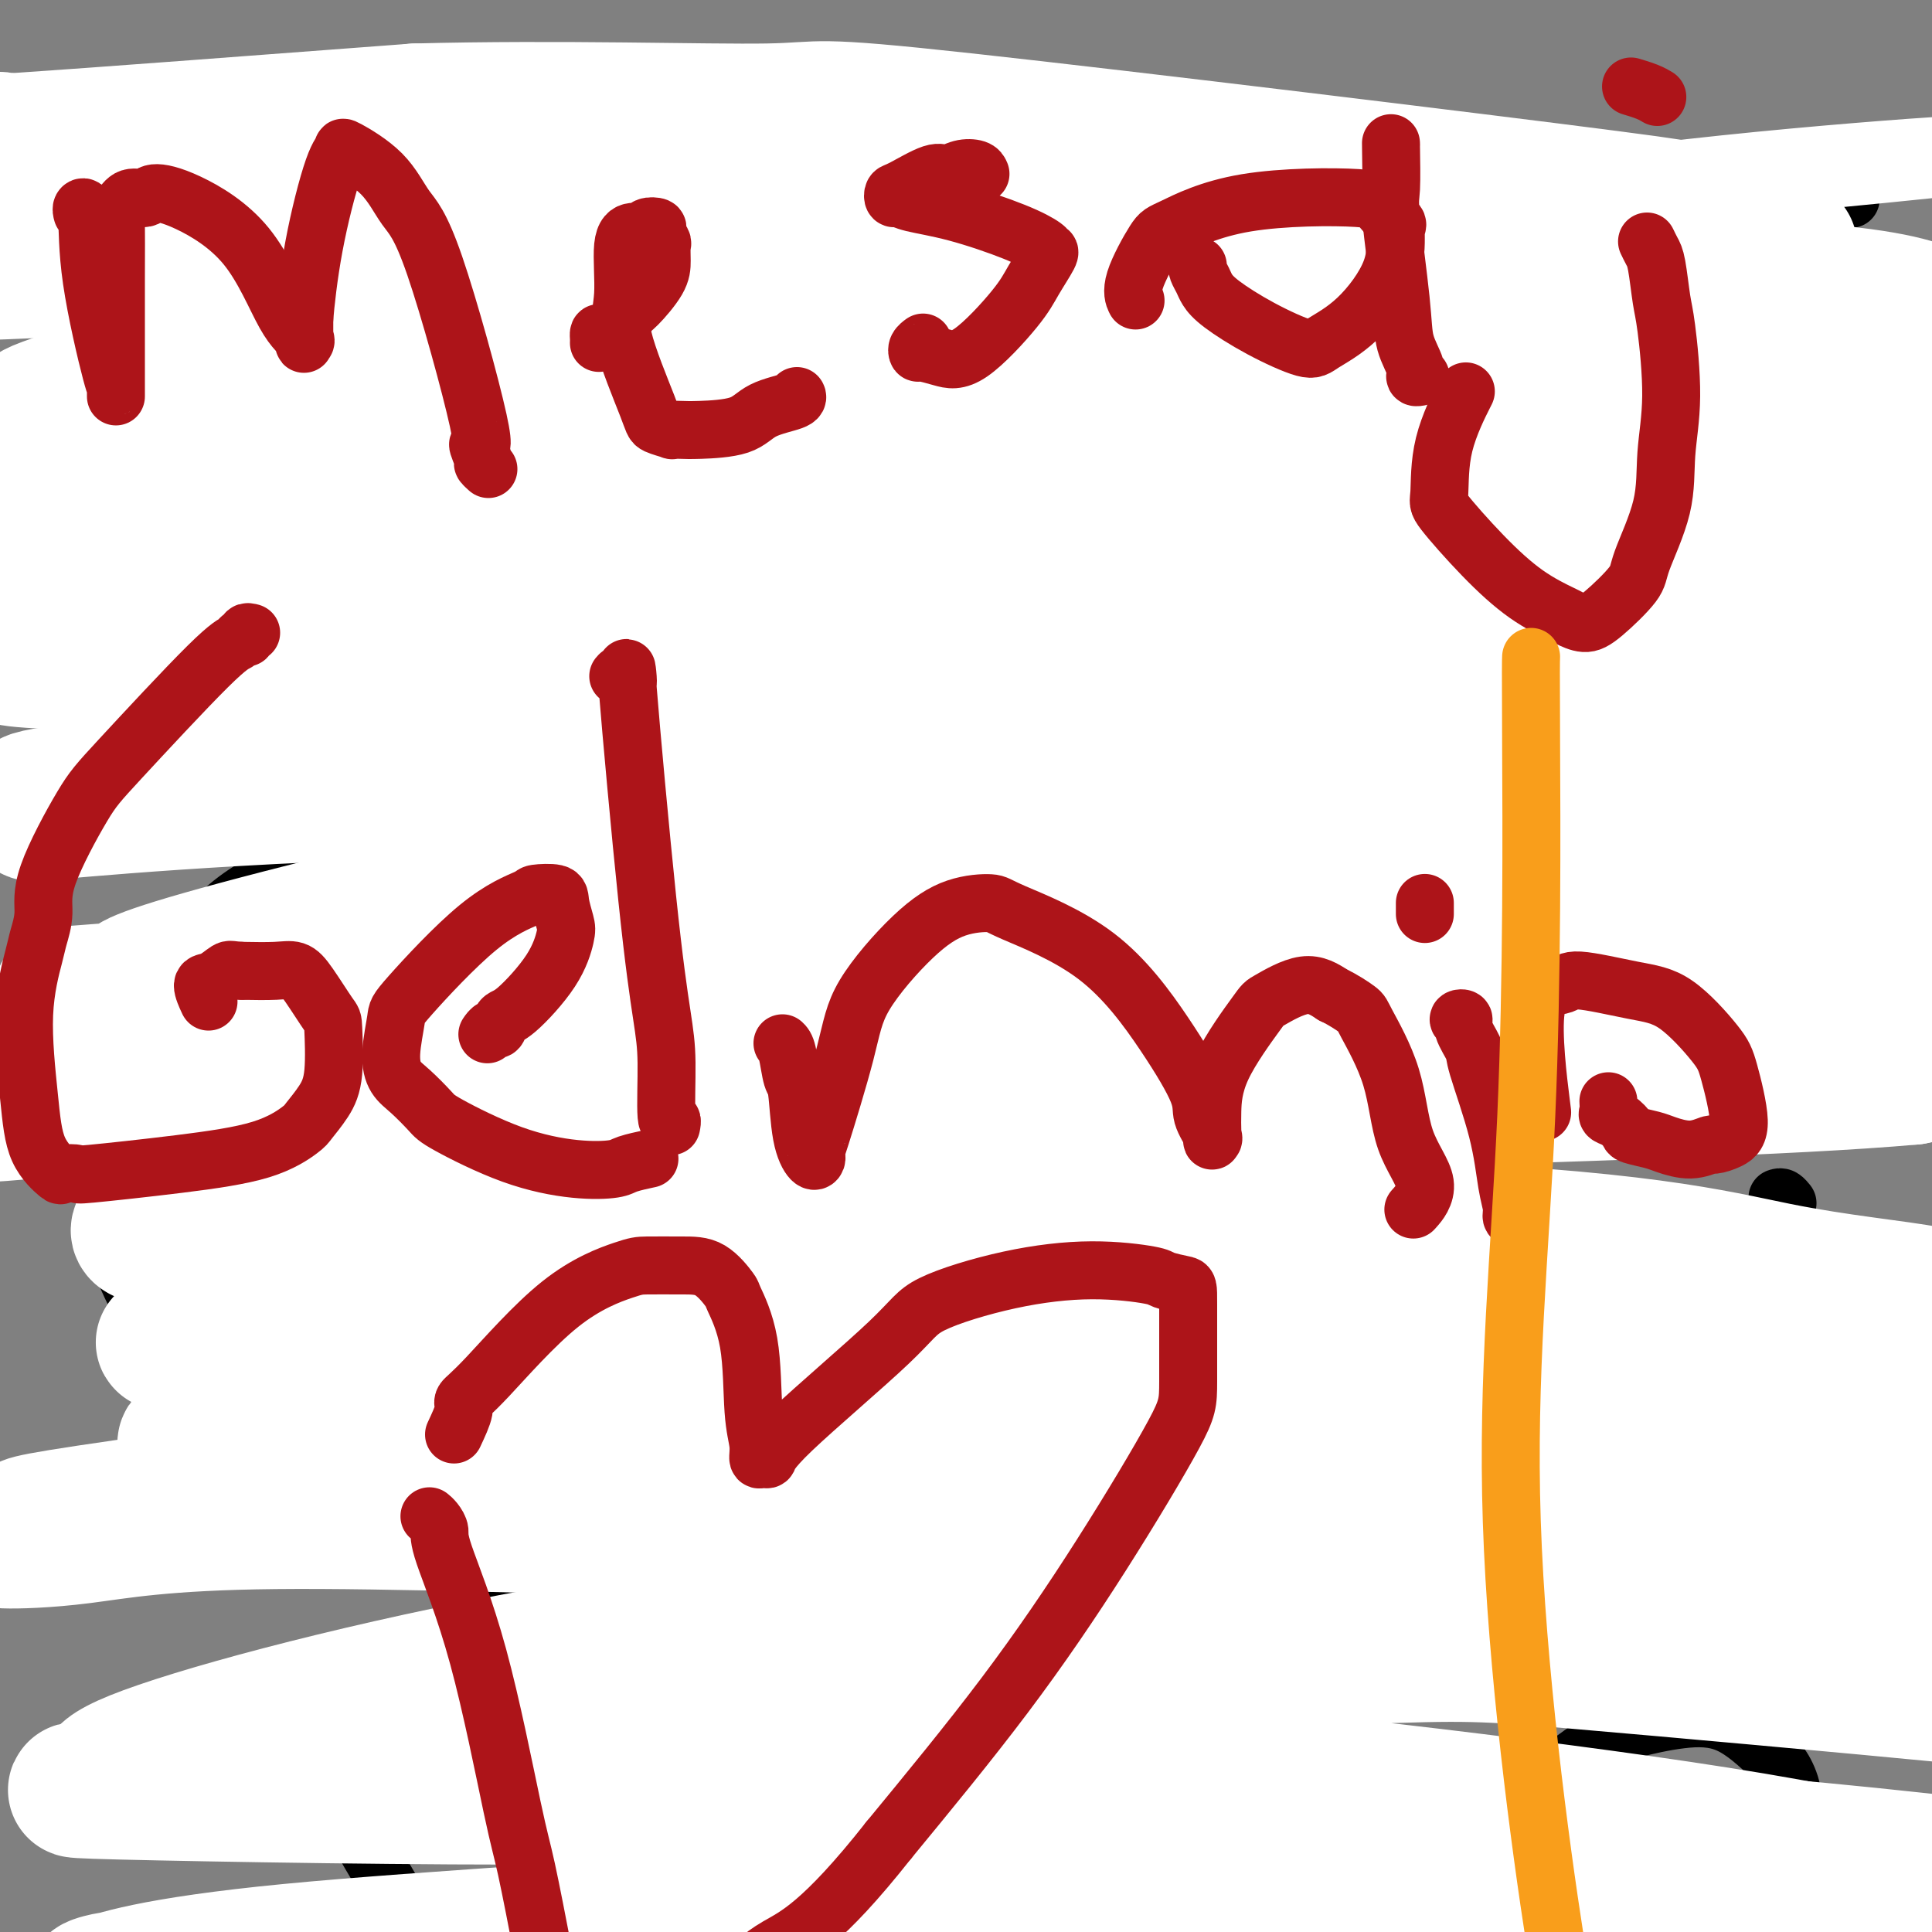 <svg viewBox='0 0 400 400' version='1.1' xmlns='http://www.w3.org/2000/svg' xmlns:xlink='http://www.w3.org/1999/xlink'><rect x="0" y="0" width="400" height="400" fill="#808080" stroke="none"/><g fill='none' stroke='#000000' stroke-width='12' stroke-linecap='round' stroke-linejoin='round'><path d='M29,46c-0.002,0.512 -0.004,1.024 0,2c0.004,0.976 0.015,2.417 0,6c-0.015,3.583 -0.056,9.308 0,13c0.056,3.692 0.210,5.351 0,9c-0.210,3.649 -0.785,9.288 -1,13c-0.215,3.712 -0.069,5.498 0,7c0.069,1.502 0.060,2.719 0,3c-0.060,0.281 -0.171,-0.376 0,-1c0.171,-0.624 0.623,-1.217 1,-3c0.377,-1.783 0.678,-4.755 1,-7c0.322,-2.245 0.664,-3.761 2,-10c1.336,-6.239 3.666,-17.201 7,-25c3.334,-7.799 7.671,-12.435 10,-15c2.329,-2.565 2.648,-3.061 4,-5c1.352,-1.939 3.735,-5.323 5,-7c1.265,-1.677 1.411,-1.647 2,-2c0.589,-0.353 1.622,-1.091 2,-1c0.378,0.091 0.100,1.009 0,1c-0.100,-0.009 -0.023,-0.947 1,0c1.023,0.947 2.992,3.779 6,11c3.008,7.221 7.055,18.831 10,27c2.945,8.169 4.789,12.896 6,16c1.211,3.104 1.789,4.583 2,7c0.211,2.417 0.057,5.772 0,8c-0.057,2.228 -0.015,3.329 0,4c0.015,0.671 0.004,0.911 0,1c-0.004,0.089 -0.001,0.025 0,0c0.001,-0.025 0.001,-0.013 0,0'/><path d='M89,51c0.532,-1.097 1.064,-2.195 2,-3c0.936,-0.805 2.274,-1.318 3,-2c0.726,-0.682 0.838,-1.532 2,-3c1.162,-1.468 3.373,-3.552 5,-5c1.627,-1.448 2.671,-2.259 5,-4c2.329,-1.741 5.942,-4.413 9,-6c3.058,-1.587 5.560,-2.090 8,-2c2.440,0.090 4.819,0.774 6,1c1.181,0.226 1.166,-0.007 2,2c0.834,2.007 2.517,6.254 4,12c1.483,5.746 2.765,12.991 3,20c0.235,7.009 -0.578,13.780 -1,17c-0.422,3.220 -0.453,2.888 -1,5c-0.547,2.112 -1.611,6.669 -2,9c-0.389,2.331 -0.105,2.435 0,3c0.105,0.565 0.030,1.590 0,2c-0.030,0.410 -0.015,0.205 0,0'/><path d='M192,49c1.292,-0.388 2.583,-0.775 4,-2c1.417,-1.225 2.959,-3.287 4,-5c1.041,-1.713 1.583,-3.076 2,-4c0.417,-0.924 0.711,-1.410 1,-2c0.289,-0.590 0.573,-1.283 1,-2c0.427,-0.717 0.999,-1.457 1,-2c0.001,-0.543 -0.567,-0.889 -1,-1c-0.433,-0.111 -0.729,0.012 -1,0c-0.271,-0.012 -0.515,-0.161 -2,0c-1.485,0.161 -4.211,0.632 -8,3c-3.789,2.368 -8.640,6.633 -11,9c-2.360,2.367 -2.229,2.834 -3,5c-0.771,2.166 -2.442,6.029 -3,9c-0.558,2.971 -0.002,5.050 0,7c0.002,1.950 -0.551,3.771 0,6c0.551,2.229 2.207,4.866 3,6c0.793,1.134 0.723,0.765 2,2c1.277,1.235 3.902,4.074 6,6c2.098,1.926 3.670,2.940 6,4c2.330,1.060 5.417,2.168 7,3c1.583,0.832 1.662,1.389 4,1c2.338,-0.389 6.936,-1.723 12,-3c5.064,-1.277 10.594,-2.498 15,-4c4.406,-1.502 7.687,-3.286 9,-4c1.313,-0.714 0.656,-0.357 0,0'/><path d='M258,39c-0.685,0.604 -1.371,1.207 -2,2c-0.629,0.793 -1.203,1.774 -2,3c-0.797,1.226 -1.819,2.695 -3,4c-1.181,1.305 -2.523,2.444 -3,3c-0.477,0.556 -0.089,0.528 0,1c0.089,0.472 -0.123,1.445 0,2c0.123,0.555 0.579,0.691 2,1c1.421,0.309 3.805,0.792 5,1c1.195,0.208 1.200,0.140 4,0c2.800,-0.140 8.394,-0.354 12,0c3.606,0.354 5.223,1.276 7,2c1.777,0.724 3.713,1.251 5,2c1.287,0.749 1.923,1.722 2,2c0.077,0.278 -0.407,-0.137 0,2c0.407,2.137 1.705,6.828 1,12c-0.705,5.172 -3.412,10.825 -5,14c-1.588,3.175 -2.059,3.870 -4,6c-1.941,2.130 -5.354,5.694 -8,8c-2.646,2.306 -4.524,3.353 -7,4c-2.476,0.647 -5.550,0.895 -7,1c-1.450,0.105 -1.275,0.067 -2,-1c-0.725,-1.067 -2.350,-3.162 -3,-4c-0.650,-0.838 -0.325,-0.419 0,0'/><path d='M313,67c0.023,-0.119 0.046,-0.237 0,0c-0.046,0.237 -0.163,0.830 0,1c0.163,0.170 0.604,-0.084 1,0c0.396,0.084 0.747,0.504 1,1c0.253,0.496 0.407,1.068 1,2c0.593,0.932 1.625,2.225 3,4c1.375,1.775 3.092,4.031 4,5c0.908,0.969 1.005,0.652 2,1c0.995,0.348 2.888,1.362 5,2c2.112,0.638 4.445,0.901 8,0c3.555,-0.901 8.333,-2.965 11,-4c2.667,-1.035 3.221,-1.040 5,-3c1.779,-1.960 4.781,-5.873 7,-10c2.219,-4.127 3.653,-8.467 4,-12c0.347,-3.533 -0.395,-6.258 -1,-8c-0.605,-1.742 -1.074,-2.501 -2,-4c-0.926,-1.499 -2.308,-3.737 -5,-5c-2.692,-1.263 -6.695,-1.551 -12,-1c-5.305,0.551 -11.911,1.940 -17,5c-5.089,3.060 -8.661,7.792 -11,11c-2.339,3.208 -3.446,4.891 -5,8c-1.554,3.109 -3.554,7.642 -5,11c-1.446,3.358 -2.336,5.539 -2,8c0.336,2.461 1.898,5.201 3,7c1.102,1.799 1.743,2.657 2,3c0.257,0.343 0.128,0.172 0,0'/><path d='M354,49c0.307,-0.278 0.615,-0.556 1,-1c0.385,-0.444 0.849,-1.055 1,-1c0.151,0.055 -0.009,0.774 0,1c0.009,0.226 0.187,-0.043 0,0c-0.187,0.043 -0.741,0.396 -1,1c-0.259,0.604 -0.225,1.458 0,4c0.225,2.542 0.639,6.773 1,10c0.361,3.227 0.668,5.450 1,8c0.332,2.550 0.688,5.427 1,9c0.312,3.573 0.578,7.841 1,10c0.422,2.159 1.000,2.207 1,4c0.000,1.793 -0.577,5.329 0,9c0.577,3.671 2.308,7.477 3,9c0.692,1.523 0.346,0.761 0,0'/><path d='M385,56c0.032,0.507 0.065,1.013 0,2c-0.065,0.987 -0.226,2.454 0,3c0.226,0.546 0.839,0.170 1,5c0.161,4.830 -0.131,14.865 0,21c0.131,6.135 0.686,8.368 1,13c0.314,4.632 0.388,11.661 1,17c0.612,5.339 1.764,8.986 2,12c0.236,3.014 -0.443,5.395 -1,8c-0.557,2.605 -0.993,5.434 -1,7c-0.007,1.566 0.413,1.870 0,3c-0.413,1.130 -1.661,3.087 -3,6c-1.339,2.913 -2.771,6.781 -7,11c-4.229,4.219 -11.255,8.788 -15,11c-3.745,2.212 -4.207,2.066 -7,1c-2.793,-1.066 -7.915,-3.054 -11,-5c-3.085,-1.946 -4.132,-3.850 -5,-7c-0.868,-3.150 -1.556,-7.545 -2,-10c-0.444,-2.455 -0.644,-2.970 0,-5c0.644,-2.030 2.131,-5.575 4,-9c1.869,-3.425 4.118,-6.730 6,-9c1.882,-2.270 3.395,-3.506 4,-4c0.605,-0.494 0.303,-0.247 0,0'/><path d='M377,38c0.441,-0.004 0.882,-0.008 1,0c0.118,0.008 -0.087,0.027 0,0c0.087,-0.027 0.467,-0.100 1,0c0.533,0.100 1.221,0.373 2,1c0.779,0.627 1.651,1.608 2,2c0.349,0.392 0.174,0.196 0,0'/><path d='M71,177c-0.354,-0.541 -0.709,-1.082 -1,-1c-0.291,0.082 -0.520,0.786 -1,1c-0.480,0.214 -1.212,-0.061 -2,0c-0.788,0.061 -1.632,0.459 -5,2c-3.368,1.541 -9.259,4.225 -14,8c-4.741,3.775 -8.332,8.640 -11,12c-2.668,3.360 -4.413,5.214 -6,9c-1.587,3.786 -3.016,9.503 -4,14c-0.984,4.497 -1.524,7.775 -2,11c-0.476,3.225 -0.888,6.397 -1,8c-0.112,1.603 0.075,1.638 0,4c-0.075,2.362 -0.414,7.050 0,11c0.414,3.950 1.579,7.161 4,12c2.421,4.839 6.098,11.306 8,15c1.902,3.694 2.029,4.615 4,7c1.971,2.385 5.788,6.236 9,9c3.212,2.764 5.821,4.443 10,6c4.179,1.557 9.929,2.992 14,4c4.071,1.008 6.465,1.587 10,2c3.535,0.413 8.212,0.658 12,0c3.788,-0.658 6.685,-2.221 9,-4c2.315,-1.779 4.046,-3.775 5,-5c0.954,-1.225 1.130,-1.681 2,-3c0.870,-1.319 2.435,-3.503 4,-7c1.565,-3.497 3.130,-8.306 4,-12c0.870,-3.694 1.045,-6.272 1,-8c-0.045,-1.728 -0.311,-2.608 -1,-4c-0.689,-1.392 -1.801,-3.298 -3,-5c-1.199,-1.702 -2.485,-3.201 -4,-4c-1.515,-0.799 -3.257,-0.900 -5,-1'/><path d='M107,258c-3.498,-1.431 -6.244,-0.008 -8,1c-1.756,1.008 -2.522,1.600 -5,3c-2.478,1.400 -6.667,3.608 -9,6c-2.333,2.392 -2.809,4.969 -3,6c-0.191,1.031 -0.095,0.515 0,0'/><path d='M169,266c3.320,-0.793 6.640,-1.586 8,-2c1.360,-0.414 0.759,-0.450 2,-1c1.241,-0.550 4.324,-1.614 7,-3c2.676,-1.386 4.946,-3.095 7,-5c2.054,-1.905 3.892,-4.006 5,-5c1.108,-0.994 1.486,-0.879 2,-2c0.514,-1.121 1.163,-3.476 1,-5c-0.163,-1.524 -1.140,-2.217 -2,-3c-0.860,-0.783 -1.603,-1.655 -2,-2c-0.397,-0.345 -0.447,-0.163 -2,0c-1.553,0.163 -4.611,0.308 -9,3c-4.389,2.692 -10.111,7.933 -13,11c-2.889,3.067 -2.945,3.961 -4,7c-1.055,3.039 -3.110,8.223 -4,13c-0.890,4.777 -0.616,9.148 0,13c0.616,3.852 1.576,7.185 2,9c0.424,1.815 0.314,2.112 1,3c0.686,0.888 2.167,2.368 4,3c1.833,0.632 4.016,0.417 7,0c2.984,-0.417 6.769,-1.037 12,-3c5.231,-1.963 11.907,-5.268 15,-7c3.093,-1.732 2.602,-1.889 4,-3c1.398,-1.111 4.685,-3.174 6,-4c1.315,-0.826 0.657,-0.413 0,0'/><path d='M251,192c-0.113,-0.397 -0.226,-0.793 0,-1c0.226,-0.207 0.792,-0.224 1,0c0.208,0.224 0.059,0.690 0,1c-0.059,0.310 -0.026,0.463 0,1c0.026,0.537 0.046,1.460 -1,11c-1.046,9.540 -3.160,27.699 -5,42c-1.840,14.301 -3.408,24.743 -4,31c-0.592,6.257 -0.207,8.329 -1,14c-0.793,5.671 -2.764,14.941 -4,22c-1.236,7.059 -1.736,11.905 -2,16c-0.264,4.095 -0.292,7.437 0,9c0.292,1.563 0.905,1.348 1,2c0.095,0.652 -0.327,2.171 0,3c0.327,0.829 1.403,0.967 2,1c0.597,0.033 0.716,-0.040 1,0c0.284,0.040 0.732,0.194 1,0c0.268,-0.194 0.356,-0.737 1,-1c0.644,-0.263 1.846,-0.245 3,-1c1.154,-0.755 2.262,-2.283 3,-3c0.738,-0.717 1.105,-0.623 2,-1c0.895,-0.377 2.317,-1.225 4,-2c1.683,-0.775 3.628,-1.476 5,-2c1.372,-0.524 2.172,-0.873 3,-1c0.828,-0.127 1.684,-0.034 2,0c0.316,0.034 0.090,0.010 0,0c-0.090,-0.010 -0.045,-0.005 0,0'/><path d='M298,297c0.371,0.655 0.741,1.310 1,2c0.259,0.690 0.405,1.417 1,3c0.595,1.583 1.637,4.024 2,7c0.363,2.976 0.046,6.488 0,8c-0.046,1.512 0.177,1.026 0,2c-0.177,0.974 -0.755,3.410 -1,4c-0.245,0.590 -0.155,-0.665 0,-1c0.155,-0.335 0.377,0.251 1,-1c0.623,-1.251 1.648,-4.339 2,-7c0.352,-2.661 0.031,-4.895 1,-12c0.969,-7.105 3.226,-19.080 5,-27c1.774,-7.920 3.064,-11.783 5,-14c1.936,-2.217 4.519,-2.786 6,-3c1.481,-0.214 1.862,-0.072 3,0c1.138,0.072 3.034,0.074 6,4c2.966,3.926 7.001,11.777 8,20c0.999,8.223 -1.040,16.817 -2,21c-0.960,4.183 -0.843,3.954 -1,6c-0.157,2.046 -0.590,6.366 -1,8c-0.410,1.634 -0.799,0.581 -1,0c-0.201,-0.581 -0.216,-0.691 0,-1c0.216,-0.309 0.662,-0.816 1,-2c0.338,-1.184 0.569,-3.046 1,-6c0.431,-2.954 1.061,-7.002 3,-11c1.939,-3.998 5.188,-7.948 7,-10c1.812,-2.052 2.187,-2.207 3,-3c0.813,-0.793 2.063,-2.223 3,-3c0.937,-0.777 1.560,-0.902 2,-1c0.440,-0.098 0.697,-0.171 1,0c0.303,0.171 0.651,0.585 1,1'/><path d='M355,281c0.697,0.901 0.440,3.155 1,11c0.560,7.845 1.936,21.282 3,29c1.064,7.718 1.815,9.717 2,11c0.185,1.283 -0.198,1.849 0,2c0.198,0.151 0.976,-0.113 1,-1c0.024,-0.887 -0.708,-2.396 -1,-3c-0.292,-0.604 -0.146,-0.302 0,0'/><path d='M379,275c0.421,0.401 0.842,0.801 1,1c0.158,0.199 0.051,0.195 0,1c-0.051,0.805 -0.048,2.418 0,3c0.048,0.582 0.141,0.133 0,1c-0.141,0.867 -0.514,3.052 0,9c0.514,5.948 1.917,15.660 3,23c1.083,7.340 1.845,12.306 2,15c0.155,2.694 -0.299,3.114 0,4c0.299,0.886 1.350,2.239 2,3c0.650,0.761 0.900,0.932 1,1c0.100,0.068 0.050,0.034 0,0'/><path d='M368,248c0.311,-0.111 0.622,-0.222 1,0c0.378,0.222 0.822,0.778 1,1c0.178,0.222 0.089,0.111 0,0'/><path d='M315,393c0.744,-0.014 1.488,-0.028 2,0c0.512,0.028 0.793,0.097 1,0c0.207,-0.097 0.342,-0.359 1,0c0.658,0.359 1.840,1.338 3,2c1.160,0.662 2.300,1.008 3,1c0.700,-0.008 0.962,-0.370 3,0c2.038,0.370 5.853,1.472 10,2c4.147,0.528 8.628,0.481 12,0c3.372,-0.481 5.637,-1.397 8,-3c2.363,-1.603 4.823,-3.893 6,-5c1.177,-1.107 1.070,-1.031 2,-3c0.930,-1.969 2.896,-5.985 4,-9c1.104,-3.015 1.346,-5.030 1,-7c-0.346,-1.970 -1.280,-3.895 -2,-5c-0.720,-1.105 -1.228,-1.389 -3,-3c-1.772,-1.611 -4.809,-4.547 -8,-6c-3.191,-1.453 -6.534,-1.422 -10,-1c-3.466,0.422 -7.053,1.235 -10,2c-2.947,0.765 -5.254,1.484 -9,4c-3.746,2.516 -8.932,6.831 -14,10c-5.068,3.169 -10.020,5.191 -12,6c-1.980,0.809 -0.990,0.404 0,0'/><path d='M248,361c-0.003,0.021 -0.005,0.042 0,0c0.005,-0.042 0.019,-0.147 0,0c-0.019,0.147 -0.071,0.547 0,1c0.071,0.453 0.264,0.960 0,2c-0.264,1.040 -0.985,2.612 -2,7c-1.015,4.388 -2.324,11.593 -3,15c-0.676,3.407 -0.719,3.018 -1,4c-0.281,0.982 -0.800,3.336 -1,5c-0.200,1.664 -0.079,2.639 0,3c0.079,0.361 0.117,0.109 0,0c-0.117,-0.109 -0.391,-0.073 0,0c0.391,0.073 1.445,0.184 2,0c0.555,-0.184 0.611,-0.662 1,-1c0.389,-0.338 1.112,-0.535 2,-1c0.888,-0.465 1.940,-1.198 5,-3c3.060,-1.802 8.129,-4.673 12,-9c3.871,-4.327 6.543,-10.111 8,-13c1.457,-2.889 1.698,-2.884 2,-4c0.302,-1.116 0.665,-3.353 1,-5c0.335,-1.647 0.642,-2.706 1,-3c0.358,-0.294 0.766,0.175 1,0c0.234,-0.175 0.293,-0.994 0,-1c-0.293,-0.006 -0.938,0.802 -1,1c-0.062,0.198 0.457,-0.215 0,2c-0.457,2.215 -1.892,7.058 -3,15c-1.108,7.942 -1.888,18.983 -2,26c-0.112,7.017 0.444,10.008 1,13'/><path d='M271,415c-0.593,9.039 -0.074,3.637 0,3c0.074,-0.637 -0.296,3.490 -1,5c-0.704,1.510 -1.741,0.404 -2,0c-0.259,-0.404 0.261,-0.107 -2,1c-2.261,1.107 -7.302,3.022 -10,4c-2.698,0.978 -3.052,1.019 -4,1c-0.948,-0.019 -2.489,-0.099 -4,0c-1.511,0.099 -2.993,0.377 -4,0c-1.007,-0.377 -1.538,-1.408 -2,-2c-0.462,-0.592 -0.856,-0.746 -1,-1c-0.144,-0.254 -0.039,-0.607 0,-1c0.039,-0.393 0.011,-0.827 0,-1c-0.011,-0.173 -0.006,-0.087 0,0'/><path d='M61,355c-0.118,-0.407 -0.236,-0.814 0,-1c0.236,-0.186 0.827,-0.153 1,0c0.173,0.153 -0.071,0.424 0,1c0.071,0.576 0.459,1.458 1,2c0.541,0.542 1.235,0.746 3,4c1.765,3.254 4.599,9.559 6,13c1.401,3.441 1.367,4.019 3,7c1.633,2.981 4.933,8.366 7,12c2.067,3.634 2.903,5.517 4,7c1.097,1.483 2.456,2.567 3,3c0.544,0.433 0.272,0.217 0,0'/><path d='M70,375c0.444,-0.364 0.888,-0.728 1,-1c0.112,-0.272 -0.109,-0.452 0,-1c0.109,-0.548 0.546,-1.464 1,-2c0.454,-0.536 0.925,-0.693 1,-1c0.075,-0.307 -0.244,-0.765 4,-6c4.244,-5.235 13.053,-15.249 17,-20c3.947,-4.751 3.032,-4.240 4,-5c0.968,-0.760 3.820,-2.793 5,-4c1.180,-1.207 0.689,-1.589 1,-2c0.311,-0.411 1.425,-0.853 2,-1c0.575,-0.147 0.613,0.000 1,0c0.387,-0.000 1.125,-0.148 2,0c0.875,0.148 1.888,0.594 3,2c1.112,1.406 2.323,3.774 3,5c0.677,1.226 0.821,1.310 1,2c0.179,0.690 0.394,1.985 1,3c0.606,1.015 1.602,1.749 2,2c0.398,0.251 0.197,0.021 0,0c-0.197,-0.021 -0.388,0.169 0,0c0.388,-0.169 1.357,-0.698 2,-1c0.643,-0.302 0.959,-0.379 3,-2c2.041,-1.621 5.807,-4.786 11,-7c5.193,-2.214 11.815,-3.475 15,-4c3.185,-0.525 2.935,-0.313 4,0c1.065,0.313 3.447,0.726 5,1c1.553,0.274 2.278,0.410 3,1c0.722,0.590 1.442,1.633 2,4c0.558,2.367 0.954,6.057 1,8c0.046,1.943 -0.257,2.138 -1,5c-0.743,2.862 -1.927,8.389 -5,13c-3.073,4.611 -8.037,8.305 -13,12'/><path d='M146,376c-5.152,3.879 -11.532,7.575 -15,10c-3.468,2.425 -4.022,3.578 -7,6c-2.978,2.422 -8.379,6.114 -13,8c-4.621,1.886 -8.463,1.968 -10,2c-1.537,0.032 -0.768,0.016 0,0'/><path d='M266,160c0.037,-0.497 0.074,-0.994 0,-1c-0.074,-0.006 -0.258,0.480 0,1c0.258,0.520 0.959,1.073 2,2c1.041,0.927 2.422,2.226 3,3c0.578,0.774 0.354,1.021 3,6c2.646,4.979 8.163,14.689 12,21c3.837,6.311 5.995,9.222 7,11c1.005,1.778 0.858,2.424 1,3c0.142,0.576 0.574,1.082 1,1c0.426,-0.082 0.845,-0.753 1,-1c0.155,-0.247 0.044,-0.071 0,0c-0.044,0.071 -0.022,0.035 0,0'/><path d='M283,170c0.209,0.006 0.417,0.012 1,-1c0.583,-1.012 1.539,-3.041 2,-4c0.461,-0.959 0.426,-0.847 1,-2c0.574,-1.153 1.755,-3.570 4,-7c2.245,-3.430 5.554,-7.872 8,-11c2.446,-3.128 4.031,-4.941 5,-6c0.969,-1.059 1.323,-1.365 2,-2c0.677,-0.635 1.678,-1.598 3,-2c1.322,-0.402 2.964,-0.243 4,0c1.036,0.243 1.466,0.570 2,1c0.534,0.430 1.172,0.963 2,1c0.828,0.037 1.845,-0.422 3,3c1.155,3.422 2.449,10.726 3,17c0.551,6.274 0.358,11.519 0,15c-0.358,3.481 -0.881,5.197 -1,6c-0.119,0.803 0.167,0.691 0,1c-0.167,0.309 -0.788,1.037 -1,1c-0.212,-0.037 -0.014,-0.841 0,-1c0.014,-0.159 -0.157,0.325 0,0c0.157,-0.325 0.643,-1.460 1,-2c0.357,-0.540 0.584,-0.485 1,-1c0.416,-0.515 1.022,-1.601 2,-2c0.978,-0.399 2.328,-0.112 3,0c0.672,0.112 0.665,0.047 1,0c0.335,-0.047 1.013,-0.077 2,0c0.987,0.077 2.284,0.261 3,3c0.716,2.739 0.852,8.032 1,11c0.148,2.968 0.308,3.610 -1,7c-1.308,3.390 -4.083,9.528 -6,14c-1.917,4.472 -2.976,7.278 -5,10c-2.024,2.722 -5.012,5.361 -8,8'/><path d='M315,227c-2.220,2.204 -3.770,3.715 -7,6c-3.230,2.285 -8.139,5.346 -11,7c-2.861,1.654 -3.675,1.901 -4,2c-0.325,0.099 -0.163,0.049 0,0'/><path d='M118,144c0.116,-0.532 0.231,-1.064 1,-1c0.769,0.064 2.191,0.723 3,1c0.809,0.277 1.005,0.171 2,1c0.995,0.829 2.789,2.594 5,8c2.211,5.406 4.838,14.454 7,21c2.162,6.546 3.858,10.591 5,13c1.142,2.409 1.729,3.182 3,5c1.271,1.818 3.227,4.682 5,6c1.773,1.318 3.364,1.091 4,1c0.636,-0.091 0.318,-0.045 0,0'/><path d='M132,147c-0.239,-0.248 -0.479,-0.496 0,-1c0.479,-0.504 1.675,-1.263 2,-2c0.325,-0.737 -0.221,-1.452 0,-2c0.221,-0.548 1.209,-0.927 4,-5c2.791,-4.073 7.386,-11.838 12,-18c4.614,-6.162 9.247,-10.719 13,-14c3.753,-3.281 6.627,-5.286 8,-6c1.373,-0.714 1.247,-0.138 2,0c0.753,0.138 2.387,-0.164 3,0c0.613,0.164 0.204,0.792 0,1c-0.204,0.208 -0.204,-0.003 0,0c0.204,0.003 0.614,0.222 1,1c0.386,0.778 0.750,2.117 1,4c0.250,1.883 0.387,4.310 1,6c0.613,1.690 1.701,2.642 2,3c0.299,0.358 -0.190,0.123 0,0c0.190,-0.123 1.058,-0.132 1,0c-0.058,0.132 -1.044,0.407 2,0c3.044,-0.407 10.116,-1.495 14,-2c3.884,-0.505 4.580,-0.426 9,0c4.420,0.426 12.564,1.198 16,2c3.436,0.802 2.163,1.633 2,2c-0.163,0.367 0.783,0.270 0,3c-0.783,2.730 -3.297,8.288 -5,12c-1.703,3.712 -2.597,5.578 -6,11c-3.403,5.422 -9.315,14.399 -16,22c-6.685,7.601 -14.142,13.827 -18,17c-3.858,3.173 -4.117,3.294 -7,5c-2.883,1.706 -8.392,4.998 -12,7c-3.608,2.002 -5.317,2.715 -6,3c-0.683,0.285 -0.342,0.143 0,0'/></g>
<g fill='none' stroke='#FFFFFF' stroke-width='12' stroke-linecap='round' stroke-linejoin='round'><path d='M-1,98c1.068,-1.040 2.135,-2.081 2,-3c-0.135,-0.919 -1.474,-1.717 5,-4c6.474,-2.283 20.761,-6.051 30,-8c9.239,-1.949 13.429,-2.080 26,-4c12.571,-1.920 33.521,-5.629 59,-9c25.479,-3.371 55.486,-6.403 72,-9c16.514,-2.597 19.535,-4.760 35,-8c15.465,-3.240 43.373,-7.559 67,-11c23.627,-3.441 42.973,-6.005 62,-8c19.027,-1.995 37.735,-3.422 47,-4c9.265,-0.578 9.088,-0.306 10,0c0.912,0.306 2.913,0.647 3,1c0.087,0.353 -1.740,0.718 0,1c1.740,0.282 7.046,0.480 -17,3c-24.046,2.520 -77.443,7.361 -103,10c-25.557,2.639 -23.276,3.074 -40,5c-16.724,1.926 -52.455,5.342 -82,8c-29.545,2.658 -52.903,4.559 -75,6c-22.097,1.441 -42.934,2.422 -52,3c-9.066,0.578 -6.361,0.753 -9,1c-2.639,0.247 -10.621,0.568 -15,1c-4.379,0.432 -5.156,0.976 -6,1c-0.844,0.024 -1.755,-0.474 -2,-1c-0.245,-0.526 0.177,-1.082 0,-1c-0.177,0.082 -0.951,0.803 1,-1c1.951,-1.803 6.628,-6.130 25,-12c18.372,-5.870 50.440,-13.285 64,-17c13.560,-3.715 8.612,-3.731 29,-5c20.388,-1.269 66.111,-3.791 95,-4c28.889,-0.209 40.945,1.896 53,4'/><path d='M283,33c16.774,2.071 32.208,5.250 45,8c12.792,2.750 22.940,5.071 27,6c4.060,0.929 2.030,0.464 0,0'/></g>
<g fill='none' stroke='#FFFFFF' stroke-width='28' stroke-linecap='round' stroke-linejoin='round'><path d='M5,86c0.755,-0.356 1.509,-0.712 2,-1c0.491,-0.288 0.718,-0.507 5,-2c4.282,-1.493 12.617,-4.258 28,-7c15.383,-2.742 37.813,-5.460 50,-7c12.187,-1.540 14.131,-1.903 28,-3c13.869,-1.097 39.665,-2.928 61,-4c21.335,-1.072 38.211,-1.383 60,-2c21.789,-0.617 48.492,-1.538 63,-2c14.508,-0.462 16.823,-0.465 30,0c13.177,0.465 37.217,1.397 51,3c13.783,1.603 17.310,3.877 19,5c1.690,1.123 1.542,1.094 1,2c-0.542,0.906 -1.480,2.747 -1,3c0.480,0.253 2.377,-1.082 -2,0c-4.377,1.082 -15.028,4.580 -48,5c-32.972,0.420 -88.264,-2.238 -116,-3c-27.736,-0.762 -27.915,0.373 -43,0c-15.085,-0.373 -45.076,-2.252 -69,-2c-23.924,0.252 -41.780,2.635 -57,5c-15.220,2.365 -27.802,4.711 -33,6c-5.198,1.289 -3.011,1.522 -3,2c0.011,0.478 -2.153,1.200 -2,2c0.153,0.800 2.622,1.677 0,2c-2.622,0.323 -10.337,0.092 3,0c13.337,-0.092 47.726,-0.045 65,-1c17.274,-0.955 17.432,-2.913 34,-4c16.568,-1.087 49.544,-1.302 77,0c27.456,1.302 49.392,4.120 74,7c24.608,2.880 51.888,5.823 68,8c16.112,2.177 21.056,3.589 26,5'/><path d='M376,103c29.962,4.377 20.867,5.320 18,6c-2.867,0.680 0.493,1.097 0,1c-0.493,-0.097 -4.841,-0.707 -1,0c3.841,0.707 15.871,2.731 -4,0c-19.871,-2.731 -71.642,-10.216 -115,-15c-43.358,-4.784 -78.303,-6.865 -115,-8c-36.697,-1.135 -75.147,-1.322 -99,-1c-23.853,0.322 -33.109,1.155 -43,2c-9.891,0.845 -20.418,1.704 -24,2c-3.582,0.296 -0.219,0.029 1,0c1.219,-0.029 0.293,0.180 1,0c0.707,-0.180 3.047,-0.750 4,-1c0.953,-0.250 0.518,-0.182 23,-6c22.482,-5.818 67.882,-17.523 107,-24c39.118,-6.477 71.954,-7.725 91,-9c19.046,-1.275 24.301,-2.577 45,-3c20.699,-0.423 56.843,0.031 77,1c20.157,0.969 24.327,2.452 26,3c1.673,0.548 0.849,0.160 0,0c-0.849,-0.160 -1.721,-0.094 0,0c1.721,0.094 6.036,0.215 -3,0c-9.036,-0.215 -31.423,-0.765 -70,-3c-38.577,-2.235 -93.344,-6.154 -136,-9c-42.656,-2.846 -73.202,-4.619 -92,-6c-18.798,-1.381 -25.850,-2.371 -37,-3c-11.150,-0.629 -26.398,-0.896 -32,-1c-5.602,-0.104 -1.556,-0.044 0,0c1.556,0.044 0.623,0.074 1,0c0.377,-0.074 2.063,-0.251 0,0c-2.063,0.251 -7.875,0.929 6,0c13.875,-0.929 47.438,-3.464 81,-6'/><path d='M86,23c29.815,-0.794 60.353,0.221 73,0c12.647,-0.221 7.403,-1.680 41,2c33.597,3.680 106.036,12.498 133,16c26.964,3.502 8.454,1.689 2,1c-6.454,-0.689 -0.853,-0.253 0,0c0.853,0.253 -3.043,0.323 0,1c3.043,0.677 13.025,1.961 -3,1c-16.025,-0.961 -58.059,-4.165 -83,-6c-24.941,-1.835 -32.791,-2.299 -53,-3c-20.209,-0.701 -52.779,-1.637 -80,-1c-27.221,0.637 -49.094,2.849 -71,6c-21.906,3.151 -43.844,7.241 -52,10c-8.156,2.759 -2.531,4.187 -1,5c1.531,0.813 -1.033,1.011 0,1c1.033,-0.011 5.661,-0.232 4,0c-1.661,0.232 -9.613,0.916 11,0c20.613,-0.916 69.792,-3.431 94,-5c24.208,-1.569 23.446,-2.192 42,-3c18.554,-0.808 56.422,-1.802 93,0c36.578,1.802 71.864,6.399 92,9c20.136,2.601 25.121,3.205 44,8c18.879,4.795 51.652,13.780 64,19c12.348,5.220 4.270,6.674 1,8c-3.270,1.326 -1.733,2.525 -2,3c-0.267,0.475 -2.337,0.225 -4,1c-1.663,0.775 -2.918,2.575 -29,2c-26.082,-0.575 -76.991,-3.525 -121,-7c-44.009,-3.475 -81.118,-7.474 -123,-7c-41.882,0.474 -88.538,5.421 -116,9c-27.462,3.579 -35.731,5.789 -44,8'/><path d='M-2,101c-8.524,2.847 -7.836,5.965 -6,7c1.836,1.035 4.818,-0.013 2,0c-2.818,0.013 -11.435,1.087 4,-2c15.435,-3.087 54.923,-10.336 90,-16c35.077,-5.664 65.742,-9.743 100,-9c34.258,0.743 72.110,6.307 93,9c20.890,2.693 24.818,2.514 40,7c15.182,4.486 41.619,13.637 54,18c12.381,4.363 10.705,3.938 10,4c-0.705,0.062 -0.439,0.612 0,1c0.439,0.388 1.052,0.616 -2,1c-3.052,0.384 -9.769,0.926 -20,1c-10.231,0.074 -23.976,-0.320 -64,-2c-40.024,-1.680 -106.326,-4.645 -140,-6c-33.674,-1.355 -34.721,-1.099 -58,1c-23.279,2.099 -68.789,6.042 -88,9c-19.211,2.958 -12.122,4.932 -10,6c2.122,1.068 -0.723,1.230 0,2c0.723,0.770 5.013,2.149 3,3c-2.013,0.851 -10.328,1.176 5,2c15.328,0.824 54.298,2.149 88,0c33.702,-2.149 62.137,-7.771 96,-10c33.863,-2.229 73.155,-1.065 95,-1c21.845,0.065 26.243,-0.968 46,1c19.757,1.968 54.874,6.936 76,11c21.126,4.064 28.260,7.224 30,9c1.740,1.776 -1.915,2.167 -2,2c-0.085,-0.167 3.400,-0.891 -3,1c-6.400,1.891 -22.686,6.397 -52,8c-29.314,1.603 -71.657,0.301 -114,-1'/><path d='M271,157c-41.771,-0.836 -89.199,-2.425 -115,-3c-25.801,-0.575 -29.976,-0.137 -55,2c-25.024,2.137 -70.899,5.973 -87,8c-16.101,2.027 -2.428,2.244 -2,3c0.428,0.756 -12.388,2.052 0,1c12.388,-1.052 49.980,-4.452 109,-5c59.020,-0.548 139.470,1.757 202,6c62.530,4.243 107.142,10.425 123,13c15.858,2.575 2.964,1.544 -1,1c-3.964,-0.544 1.002,-0.600 -3,0c-4.002,0.600 -16.970,1.856 -49,1c-32.030,-0.856 -83.120,-3.823 -134,-2c-50.880,1.823 -101.548,8.436 -131,12c-29.452,3.564 -37.686,4.078 -61,10c-23.314,5.922 -61.708,17.253 -75,22c-13.292,4.747 -1.483,2.912 0,3c1.483,0.088 -7.360,2.101 0,2c7.360,-0.101 30.921,-2.314 49,-5c18.079,-2.686 30.674,-5.845 57,-8c26.326,-2.155 66.382,-3.307 104,-4c37.618,-0.693 72.797,-0.929 108,-1c35.203,-0.071 70.430,0.022 90,0c19.570,-0.022 23.481,-0.161 26,0c2.519,0.161 3.644,0.620 4,1c0.356,0.380 -0.058,0.679 0,1c0.058,0.321 0.588,0.663 -5,2c-5.588,1.337 -17.294,3.668 -29,6'/><path d='M396,223c-25.519,2.282 -72.316,3.486 -115,5c-42.684,1.514 -81.253,3.337 -117,6c-35.747,2.663 -68.671,6.168 -87,8c-18.329,1.832 -22.062,1.993 -29,4c-6.938,2.007 -17.079,5.860 -19,8c-1.921,2.140 4.379,2.566 7,2c2.621,-0.566 1.565,-2.124 49,-3c47.435,-0.876 143.362,-1.069 199,1c55.638,2.069 70.987,6.399 84,9c13.013,2.601 23.691,3.474 32,5c8.309,1.526 14.249,3.707 17,5c2.751,1.293 2.314,1.699 0,2c-2.314,0.301 -6.504,0.499 -3,1c3.504,0.501 14.701,1.307 -10,2c-24.701,0.693 -85.302,1.273 -131,2c-45.698,0.727 -76.495,1.599 -106,3c-29.505,1.401 -57.718,3.330 -80,6c-22.282,2.670 -38.631,6.080 -45,8c-6.369,1.920 -2.757,2.349 -2,3c0.757,0.651 -1.342,1.525 0,2c1.342,0.475 6.123,0.550 4,1c-2.123,0.450 -11.152,1.274 10,1c21.152,-0.274 72.485,-1.646 112,-1c39.515,0.646 67.214,3.312 98,6c30.786,2.688 64.661,5.400 96,9c31.339,3.600 60.142,8.089 72,10c11.858,1.911 6.769,1.245 5,1c-1.769,-0.245 -0.220,-0.070 0,0c0.220,0.070 -0.890,0.035 -2,0'/><path d='M435,329c26.253,3.435 6.387,2.022 -11,2c-17.387,-0.022 -32.294,1.346 -66,1c-33.706,-0.346 -86.212,-2.406 -132,-1c-45.788,1.406 -84.860,6.277 -120,13c-35.140,6.723 -66.350,15.296 -78,20c-11.650,4.704 -3.740,5.537 -6,6c-2.260,0.463 -14.688,0.556 3,1c17.688,0.444 65.493,1.240 91,1c25.507,-0.240 28.716,-1.516 53,-1c24.284,0.516 69.642,2.824 108,5c38.358,2.176 69.718,4.221 99,7c29.282,2.779 56.488,6.293 68,8c11.512,1.707 7.330,1.608 5,2c-2.330,0.392 -2.808,1.274 0,2c2.808,0.726 8.904,1.296 -4,1c-12.904,-0.296 -44.806,-1.458 -90,-3c-45.194,-1.542 -103.678,-3.462 -134,-3c-30.322,0.462 -32.481,3.308 -58,6c-25.519,2.692 -74.398,5.231 -103,8c-28.602,2.769 -36.925,5.770 -40,7c-3.075,1.230 -0.900,0.690 1,0c1.900,-0.690 3.527,-1.531 1,-1c-2.527,0.531 -9.206,2.435 16,0c25.206,-2.435 82.298,-9.209 110,-12c27.702,-2.791 26.013,-1.599 45,-2c18.987,-0.401 58.648,-2.395 94,-3c35.352,-0.605 66.393,0.178 93,1c26.607,0.822 48.779,1.683 57,2c8.221,0.317 2.492,0.091 0,0c-2.492,-0.091 -1.746,-0.045 -1,0'/><path d='M436,396c24.411,1.130 10.938,2.453 -4,0c-14.938,-2.453 -31.341,-8.684 -69,-15c-37.659,-6.316 -96.572,-12.717 -128,-16c-31.428,-3.283 -35.369,-3.447 -57,-4c-21.631,-0.553 -60.951,-1.493 -81,-2c-20.049,-0.507 -20.826,-0.579 -25,0c-4.174,0.579 -11.743,1.811 5,0c16.743,-1.811 57.799,-6.664 99,-10c41.201,-3.336 82.545,-5.156 105,-6c22.455,-0.844 26.019,-0.712 46,1c19.981,1.712 56.379,5.003 77,7c20.621,1.997 25.464,2.701 27,3c1.536,0.299 -0.234,0.195 -1,0c-0.766,-0.195 -0.529,-0.479 -1,-1c-0.471,-0.521 -1.650,-1.278 -29,-7c-27.350,-5.722 -80.872,-16.408 -126,-22c-45.128,-5.592 -81.862,-6.089 -119,-7c-37.138,-0.911 -74.680,-2.237 -98,-2c-23.320,0.237 -32.418,2.037 -40,3c-7.582,0.963 -13.647,1.088 -16,1c-2.353,-0.088 -0.995,-0.389 1,-1c1.995,-0.611 4.626,-1.531 4,-2c-0.626,-0.469 -4.509,-0.486 20,-4c24.509,-3.514 77.411,-10.526 117,-15c39.589,-4.474 65.865,-6.409 100,-6c34.135,0.409 76.129,3.161 100,4c23.871,0.839 29.619,-0.236 43,0c13.381,0.236 34.395,1.782 43,2c8.605,0.218 4.803,-0.891 1,-2'/><path d='M430,295c27.515,0.078 2.801,-1.726 -3,-2c-5.801,-0.274 7.311,0.983 -2,-1c-9.311,-1.983 -41.047,-7.204 -79,-11c-37.953,-3.796 -82.125,-6.165 -122,-7c-39.875,-0.835 -75.455,-0.136 -109,1c-33.545,1.136 -65.056,2.710 -76,3c-10.944,0.290 -1.320,-0.702 0,-1c1.320,-0.298 -5.665,0.099 3,-1c8.665,-1.099 32.980,-3.695 52,-6c19.020,-2.305 32.747,-4.320 58,-6c25.253,-1.680 62.033,-3.025 94,-3c31.967,0.025 59.119,1.419 87,4c27.881,2.581 56.489,6.350 71,8c14.511,1.650 14.924,1.180 15,1c0.076,-0.180 -0.186,-0.069 -1,0c-0.814,0.069 -2.181,0.097 -1,0c1.181,-0.097 4.908,-0.320 -2,-1c-6.908,-0.680 -24.451,-1.817 -57,-4c-32.549,-2.183 -80.102,-5.413 -125,-9c-44.898,-3.587 -87.140,-7.531 -117,-10c-29.860,-2.469 -47.339,-3.461 -54,-4c-6.661,-0.539 -2.505,-0.623 0,-1c2.505,-0.377 3.358,-1.048 3,-2c-0.358,-0.952 -1.928,-2.187 22,-6c23.928,-3.813 73.355,-10.205 99,-14c25.645,-3.795 27.507,-4.992 47,-7c19.493,-2.008 56.617,-4.827 92,-5c35.383,-0.173 69.026,2.300 92,4c22.974,1.700 35.278,2.629 40,3c4.722,0.371 1.861,0.186 -1,0'/><path d='M456,218c18.958,0.748 0.853,-0.880 -2,-1c-2.853,-0.120 9.546,1.270 -7,-2c-16.546,-3.270 -62.036,-11.199 -109,-15c-46.964,-3.801 -95.401,-3.474 -121,-4c-25.599,-0.526 -28.361,-1.907 -64,0c-35.639,1.907 -104.155,7.101 -129,9c-24.845,1.899 -6.018,0.503 1,0c7.018,-0.503 2.226,-0.115 2,-1c-0.226,-0.885 4.114,-3.045 31,-10c26.886,-6.955 76.317,-18.705 101,-25c24.683,-6.295 24.620,-7.134 44,-10c19.380,-2.866 58.205,-7.757 90,-12c31.795,-4.243 56.559,-7.838 80,-12c23.441,-4.162 45.559,-8.892 54,-11c8.441,-2.108 3.204,-1.595 0,-2c-3.204,-0.405 -4.376,-1.729 -2,-2c2.376,-0.271 8.301,0.512 -14,-1c-22.301,-1.512 -72.827,-5.317 -119,-6c-46.173,-0.683 -87.991,1.758 -111,4c-23.009,2.242 -27.207,4.285 -45,8c-17.793,3.715 -49.180,9.101 -65,12c-15.820,2.899 -16.073,3.311 -14,4c2.073,0.689 6.471,1.655 4,2c-2.471,0.345 -11.810,0.069 9,2c20.810,1.931 71.770,6.070 111,7c39.230,0.930 66.730,-1.350 102,0c35.270,1.350 78.309,6.331 104,10c25.691,3.669 34.032,6.026 50,9c15.968,2.974 39.562,6.564 49,8c9.438,1.436 4.719,0.718 0,0'/></g>
<g fill='none' stroke='#AD1419' stroke-width='12' stroke-linecap='round' stroke-linejoin='round'><path d='M17,44c0.030,0.108 0.061,0.216 0,0c-0.061,-0.216 -0.212,-0.758 0,-1c0.212,-0.242 0.789,-0.186 1,2c0.211,2.186 0.057,6.502 1,13c0.943,6.498 2.985,15.177 4,19c1.015,3.823 1.004,2.790 1,3c-0.004,0.210 -0.001,1.664 0,2c0.001,0.336 0.000,-0.446 0,-1c-0.000,-0.554 -0.001,-0.880 0,-1c0.001,-0.120 0.003,-0.034 0,-4c-0.003,-3.966 -0.010,-11.985 0,-18c0.010,-6.015 0.038,-10.027 0,-12c-0.038,-1.973 -0.140,-1.906 0,-2c0.140,-0.094 0.523,-0.349 1,-1c0.477,-0.651 1.048,-1.698 2,-2c0.952,-0.302 2.284,0.142 3,0c0.716,-0.142 0.816,-0.868 2,-1c1.184,-0.132 3.452,0.332 7,2c3.548,1.668 8.376,4.539 12,9c3.624,4.461 6.043,10.511 8,14c1.957,3.489 3.453,4.418 4,5c0.547,0.582 0.147,0.816 0,1c-0.147,0.184 -0.040,0.319 0,0c0.040,-0.319 0.011,-1.091 0,-2c-0.011,-0.909 -0.006,-1.954 0,-3'/><path d='M63,66c0.245,-3.106 0.859,-8.872 2,-15c1.141,-6.128 2.811,-12.618 4,-16c1.189,-3.382 1.898,-3.656 2,-4c0.102,-0.344 -0.401,-0.758 1,0c1.401,0.758 4.707,2.686 7,5c2.293,2.314 3.575,5.013 5,7c1.425,1.987 2.994,3.264 6,12c3.006,8.736 7.450,24.933 9,32c1.550,7.067 0.205,5.004 0,5c-0.205,-0.004 0.728,2.050 1,3c0.272,0.950 -0.119,0.794 0,1c0.119,0.206 0.748,0.773 1,1c0.252,0.227 0.126,0.113 0,0'/><path d='M124,71c0.010,-0.307 0.019,-0.615 0,-1c-0.019,-0.385 -0.068,-0.849 0,-1c0.068,-0.151 0.253,0.011 1,0c0.747,-0.011 2.057,-0.193 3,-1c0.943,-0.807 1.520,-2.237 2,-3c0.480,-0.763 0.862,-0.858 2,-2c1.138,-1.142 3.033,-3.332 4,-5c0.967,-1.668 1.007,-2.815 1,-4c-0.007,-1.185 -0.061,-2.410 0,-3c0.061,-0.590 0.238,-0.546 0,-1c-0.238,-0.454 -0.892,-1.404 -1,-2c-0.108,-0.596 0.331,-0.836 0,-1c-0.331,-0.164 -1.432,-0.250 -2,0c-0.568,0.250 -0.602,0.837 -1,1c-0.398,0.163 -1.161,-0.097 -2,0c-0.839,0.097 -1.755,0.551 -2,3c-0.245,2.449 0.181,6.895 0,10c-0.181,3.105 -0.968,4.871 0,9c0.968,4.129 3.690,10.623 5,14c1.310,3.377 1.206,3.637 2,4c0.794,0.363 2.484,0.828 3,1c0.516,0.172 -0.143,0.051 0,0c0.143,-0.051 1.090,-0.030 2,0c0.910,0.030 1.785,0.071 4,0c2.215,-0.071 5.770,-0.254 8,-1c2.230,-0.746 3.134,-2.056 5,-3c1.866,-0.944 4.695,-1.523 6,-2c1.305,-0.477 1.087,-0.850 1,-1c-0.087,-0.150 -0.044,-0.075 0,0'/><path d='M203,36c-0.161,-0.386 -0.323,-0.772 -1,-1c-0.677,-0.228 -1.870,-0.297 -3,0c-1.130,0.297 -2.198,0.959 -3,1c-0.802,0.041 -1.337,-0.540 -3,0c-1.663,0.540 -4.455,2.200 -6,3c-1.545,0.800 -1.844,0.740 -2,1c-0.156,0.260 -0.167,0.838 0,1c0.167,0.162 0.514,-0.094 1,0c0.486,0.094 1.110,0.537 3,1c1.890,0.463 5.045,0.947 9,2c3.955,1.053 8.711,2.676 12,4c3.289,1.324 5.112,2.351 6,3c0.888,0.649 0.840,0.921 1,1c0.160,0.079 0.529,-0.034 0,1c-0.529,1.034 -1.956,3.215 -3,5c-1.044,1.785 -1.705,3.173 -4,6c-2.295,2.827 -6.224,7.095 -9,9c-2.776,1.905 -4.400,1.449 -6,1c-1.600,-0.449 -3.174,-0.891 -4,-1c-0.826,-0.109 -0.902,0.115 -1,0c-0.098,-0.115 -0.219,-0.569 0,-1c0.219,-0.431 0.777,-0.837 1,-1c0.223,-0.163 0.112,-0.081 0,0'/><path d='M248,55c-0.095,0.241 -0.189,0.482 0,1c0.189,0.518 0.663,1.313 1,2c0.337,0.687 0.537,1.265 1,2c0.463,0.735 1.187,1.626 3,3c1.813,1.374 4.714,3.232 8,5c3.286,1.768 6.957,3.447 9,4c2.043,0.553 2.460,-0.021 4,-1c1.540,-0.979 4.205,-2.363 7,-5c2.795,-2.637 5.720,-6.528 7,-10c1.280,-3.472 0.915,-6.525 1,-8c0.085,-1.475 0.619,-1.372 0,-2c-0.619,-0.628 -2.390,-1.986 -3,-3c-0.610,-1.014 -0.059,-1.685 -5,-2c-4.941,-0.315 -15.373,-0.273 -23,1c-7.627,1.273 -12.450,3.778 -15,5c-2.550,1.222 -2.828,1.163 -4,3c-1.172,1.837 -3.239,5.572 -4,8c-0.761,2.428 -0.218,3.551 0,4c0.218,0.449 0.109,0.225 0,0'/><path d='M288,30c-0.015,-0.422 -0.031,-0.845 0,1c0.031,1.845 0.107,5.957 0,8c-0.107,2.043 -0.398,2.015 0,6c0.398,3.985 1.483,11.982 2,17c0.517,5.018 0.464,7.057 1,9c0.536,1.943 1.659,3.789 2,5c0.341,1.211 -0.101,1.788 0,2c0.101,0.212 0.743,0.061 1,0c0.257,-0.061 0.128,-0.030 0,0'/><path d='M341,50c0.334,0.694 0.669,1.388 1,2c0.331,0.612 0.659,1.142 1,3c0.341,1.858 0.694,5.043 1,7c0.306,1.957 0.565,2.684 1,6c0.435,3.316 1.046,9.220 1,14c-0.046,4.780 -0.750,8.436 -1,12c-0.250,3.564 -0.047,7.037 -1,11c-0.953,3.963 -3.061,8.418 -4,11c-0.939,2.582 -0.709,3.293 -2,5c-1.291,1.707 -4.102,4.410 -6,6c-1.898,1.590 -2.881,2.069 -4,2c-1.119,-0.069 -2.374,-0.684 -3,-1c-0.626,-0.316 -0.623,-0.334 -2,-1c-1.377,-0.666 -4.135,-1.982 -7,-4c-2.865,-2.018 -5.839,-4.738 -9,-8c-3.161,-3.262 -6.510,-7.065 -8,-9c-1.490,-1.935 -1.121,-2.003 -1,-4c0.121,-1.997 -0.006,-5.922 1,-10c1.006,-4.078 3.145,-8.308 4,-10c0.855,-1.692 0.428,-0.846 0,0'/><path d='M338,18c-0.280,-0.083 -0.560,-0.167 0,0c0.560,0.167 1.958,0.583 3,1c1.042,0.417 1.726,0.833 2,1c0.274,0.167 0.137,0.083 0,0'/><path d='M52,131c-0.448,-0.121 -0.897,-0.241 -1,0c-0.103,0.241 0.139,0.844 0,1c-0.139,0.156 -0.658,-0.134 -1,0c-0.342,0.134 -0.506,0.691 -1,1c-0.494,0.309 -1.319,0.370 -6,5c-4.681,4.630 -13.219,13.828 -18,19c-4.781,5.172 -5.804,6.317 -8,10c-2.196,3.683 -5.563,9.903 -7,14c-1.437,4.097 -0.942,6.069 -1,8c-0.058,1.931 -0.667,3.821 -1,5c-0.333,1.179 -0.390,1.648 -1,4c-0.610,2.352 -1.774,6.588 -2,12c-0.226,5.412 0.488,12.000 1,17c0.512,5.000 0.824,8.413 2,11c1.176,2.587 3.215,4.348 4,5c0.785,0.652 0.314,0.195 1,0c0.686,-0.195 2.527,-0.129 3,0c0.473,0.129 -0.422,0.321 3,0c3.422,-0.321 11.161,-1.155 18,-2c6.839,-0.845 12.779,-1.701 17,-3c4.221,-1.299 6.725,-3.042 8,-4c1.275,-0.958 1.322,-1.131 2,-2c0.678,-0.869 1.987,-2.435 3,-4c1.013,-1.565 1.731,-3.131 2,-6c0.269,-2.869 0.091,-7.042 0,-9c-0.091,-1.958 -0.093,-1.701 -1,-3c-0.907,-1.299 -2.717,-4.152 -4,-6c-1.283,-1.848 -2.038,-2.690 -3,-3c-0.962,-0.310 -2.132,-0.089 -4,0c-1.868,0.089 -4.434,0.044 -7,0'/><path d='M50,201c-2.236,-0.118 -2.326,-0.413 -3,0c-0.674,0.413 -1.933,1.533 -3,2c-1.067,0.467 -1.941,0.279 -2,1c-0.059,0.721 0.697,2.349 1,3c0.303,0.651 0.151,0.326 0,0'/><path d='M101,214c-0.088,0.129 -0.176,0.258 0,0c0.176,-0.258 0.617,-0.902 1,-1c0.383,-0.098 0.709,0.349 1,0c0.291,-0.349 0.548,-1.495 1,-2c0.452,-0.505 1.098,-0.369 3,-2c1.902,-1.631 5.060,-5.029 7,-8c1.940,-2.971 2.663,-5.514 3,-7c0.337,-1.486 0.289,-1.913 0,-3c-0.289,-1.087 -0.820,-2.832 -1,-4c-0.180,-1.168 -0.010,-1.760 -1,-2c-0.990,-0.240 -3.140,-0.129 -4,0c-0.860,0.129 -0.431,0.277 -2,1c-1.569,0.723 -5.137,2.021 -10,6c-4.863,3.979 -11.022,10.639 -14,14c-2.978,3.361 -2.774,3.422 -3,5c-0.226,1.578 -0.883,4.674 -1,7c-0.117,2.326 0.304,3.883 1,5c0.696,1.117 1.667,1.795 3,3c1.333,1.205 3.029,2.936 4,4c0.971,1.064 1.216,1.459 4,3c2.784,1.541 8.106,4.227 13,6c4.894,1.773 9.361,2.633 13,3c3.639,0.367 6.450,0.243 8,0c1.550,-0.243 1.840,-0.604 3,-1c1.160,-0.396 3.188,-0.827 4,-1c0.812,-0.173 0.406,-0.086 0,0'/><path d='M128,140c0.283,-0.354 0.566,-0.708 1,0c0.434,0.708 1.020,2.478 1,1c-0.020,-1.478 -0.648,-6.205 0,2c0.648,8.205 2.570,29.343 4,43c1.430,13.657 2.369,19.835 3,24c0.631,4.165 0.954,6.318 1,10c0.046,3.682 -0.183,8.894 0,11c0.183,2.106 0.780,1.105 1,1c0.220,-0.105 0.063,0.684 0,1c-0.063,0.316 -0.031,0.158 0,0'/><path d='M162,216c0.335,0.308 0.671,0.615 1,2c0.329,1.385 0.652,3.846 1,5c0.348,1.154 0.720,1.000 1,3c0.280,2.000 0.468,6.153 1,9c0.532,2.847 1.410,4.388 2,5c0.590,0.612 0.893,0.295 1,0c0.107,-0.295 0.018,-0.568 0,-1c-0.018,-0.432 0.036,-1.023 0,-1c-0.036,0.023 -0.162,0.662 1,-3c1.162,-3.662 3.611,-11.623 5,-17c1.389,-5.377 1.718,-8.171 4,-12c2.282,-3.829 6.516,-8.694 10,-12c3.484,-3.306 6.218,-5.054 9,-6c2.782,-0.946 5.611,-1.089 7,-1c1.389,0.089 1.337,0.410 5,2c3.663,1.590 11.042,4.451 17,9c5.958,4.549 10.497,10.788 14,16c3.503,5.212 5.972,9.398 7,12c1.028,2.602 0.615,3.620 1,5c0.385,1.380 1.567,3.121 2,4c0.433,0.879 0.117,0.895 0,1c-0.117,0.105 -0.035,0.297 0,0c0.035,-0.297 0.021,-1.085 0,-2c-0.021,-0.915 -0.051,-1.956 0,-4c0.051,-2.044 0.182,-5.089 2,-9c1.818,-3.911 5.322,-8.687 7,-11c1.678,-2.313 1.529,-2.161 3,-3c1.471,-0.839 4.563,-2.668 7,-3c2.437,-0.332 4.218,0.834 6,2'/><path d='M276,206c2.013,0.938 4.045,2.283 5,3c0.955,0.717 0.833,0.806 2,3c1.167,2.194 3.622,6.494 5,11c1.378,4.506 1.679,9.218 3,13c1.321,3.782 3.663,6.634 4,9c0.337,2.366 -1.332,4.248 -2,5c-0.668,0.752 -0.334,0.376 0,0'/><path d='M303,212c-0.552,-0.392 -1.104,-0.784 -1,-1c0.104,-0.216 0.864,-0.257 1,0c0.136,0.257 -0.353,0.813 0,2c0.353,1.187 1.549,3.007 2,4c0.451,0.993 0.158,1.160 1,4c0.842,2.840 2.818,8.355 4,13c1.182,4.645 1.571,8.422 2,11c0.429,2.578 0.899,3.959 1,5c0.101,1.041 -0.165,1.742 0,2c0.165,0.258 0.761,0.074 1,0c0.239,-0.074 0.119,-0.037 0,0'/><path d='M295,188c0.000,-0.644 0.000,-1.289 0,-1c0.000,0.289 0.000,1.511 0,2c0.000,0.489 0.000,0.244 0,0'/><path d='M333,228c0.045,0.748 0.089,1.496 0,2c-0.089,0.504 -0.312,0.765 0,1c0.312,0.235 1.159,0.444 2,1c0.841,0.556 1.676,1.460 2,2c0.324,0.540 0.136,0.715 1,1c0.864,0.285 2.779,0.679 4,1c1.221,0.321 1.748,0.567 3,1c1.252,0.433 3.231,1.052 5,1c1.769,-0.052 3.329,-0.776 4,-1c0.671,-0.224 0.452,0.052 1,0c0.548,-0.052 1.864,-0.430 3,-1c1.136,-0.570 2.092,-1.331 2,-4c-0.092,-2.669 -1.233,-7.246 -2,-10c-0.767,-2.754 -1.160,-3.687 -3,-6c-1.840,-2.313 -5.126,-6.007 -8,-8c-2.874,-1.993 -5.337,-2.285 -9,-3c-3.663,-0.715 -8.526,-1.852 -11,-2c-2.474,-0.148 -2.560,0.692 -4,1c-1.440,0.308 -4.234,0.083 -5,5c-0.766,4.917 0.495,14.976 1,19c0.505,4.024 0.252,2.012 0,0'/><path d='M89,314c-0.080,-0.064 -0.159,-0.128 0,0c0.159,0.128 0.557,0.449 1,1c0.443,0.551 0.932,1.332 1,2c0.068,0.668 -0.286,1.222 1,5c1.286,3.778 4.212,10.780 7,21c2.788,10.220 5.438,23.657 7,31c1.562,7.343 2.036,8.592 3,13c0.964,4.408 2.418,11.974 3,15c0.582,3.026 0.291,1.513 0,0'/><path d='M94,297c0.901,-1.931 1.803,-3.862 2,-5c0.197,-1.138 -0.309,-1.482 0,-2c0.309,-0.518 1.435,-1.211 5,-5c3.565,-3.789 9.569,-10.676 15,-15c5.431,-4.324 10.289,-6.086 13,-7c2.711,-0.914 3.273,-0.979 5,-1c1.727,-0.021 4.617,0.002 7,0c2.383,-0.002 4.259,-0.028 6,1c1.741,1.028 3.346,3.111 4,4c0.654,0.889 0.357,0.586 1,2c0.643,1.414 2.228,4.546 3,9c0.772,4.454 0.732,10.228 1,14c0.268,3.772 0.842,5.540 1,7c0.158,1.460 -0.102,2.611 0,3c0.102,0.389 0.566,0.017 1,0c0.434,-0.017 0.838,0.322 1,0c0.162,-0.322 0.081,-1.306 5,-6c4.919,-4.694 14.839,-13.097 20,-18c5.161,-4.903 5.565,-6.306 9,-8c3.435,-1.694 9.901,-3.680 16,-5c6.099,-1.320 11.830,-1.975 17,-2c5.170,-0.025 9.778,0.580 12,1c2.222,0.420 2.059,0.656 3,1c0.941,0.344 2.985,0.797 4,1c1.015,0.203 1.001,0.156 1,4c-0.001,3.844 0.011,11.580 0,16c-0.011,4.420 -0.044,5.525 -3,11c-2.956,5.475 -8.834,15.320 -15,25c-6.166,9.680 -12.619,19.194 -20,29c-7.381,9.806 -15.691,19.903 -24,30'/><path d='M184,381c-13.955,17.677 -19.341,19.869 -23,22c-3.659,2.131 -5.589,4.200 -10,8c-4.411,3.800 -11.303,9.331 -17,14c-5.697,4.669 -10.199,8.477 -12,10c-1.801,1.523 -0.900,0.762 0,0'/></g>
<g fill='none' stroke='#F99E1B' stroke-width='12' stroke-linecap='round' stroke-linejoin='round'><path d='M317,136c-0.039,0.791 -0.078,1.581 0,18c0.078,16.419 0.272,48.465 -1,77c-1.272,28.535 -4.009,53.558 -3,84c1.009,30.442 5.765,66.304 9,87c3.235,20.696 4.948,26.226 9,38c4.052,11.774 10.443,29.793 13,37c2.557,7.207 1.278,3.604 0,0'/></g>
</svg>